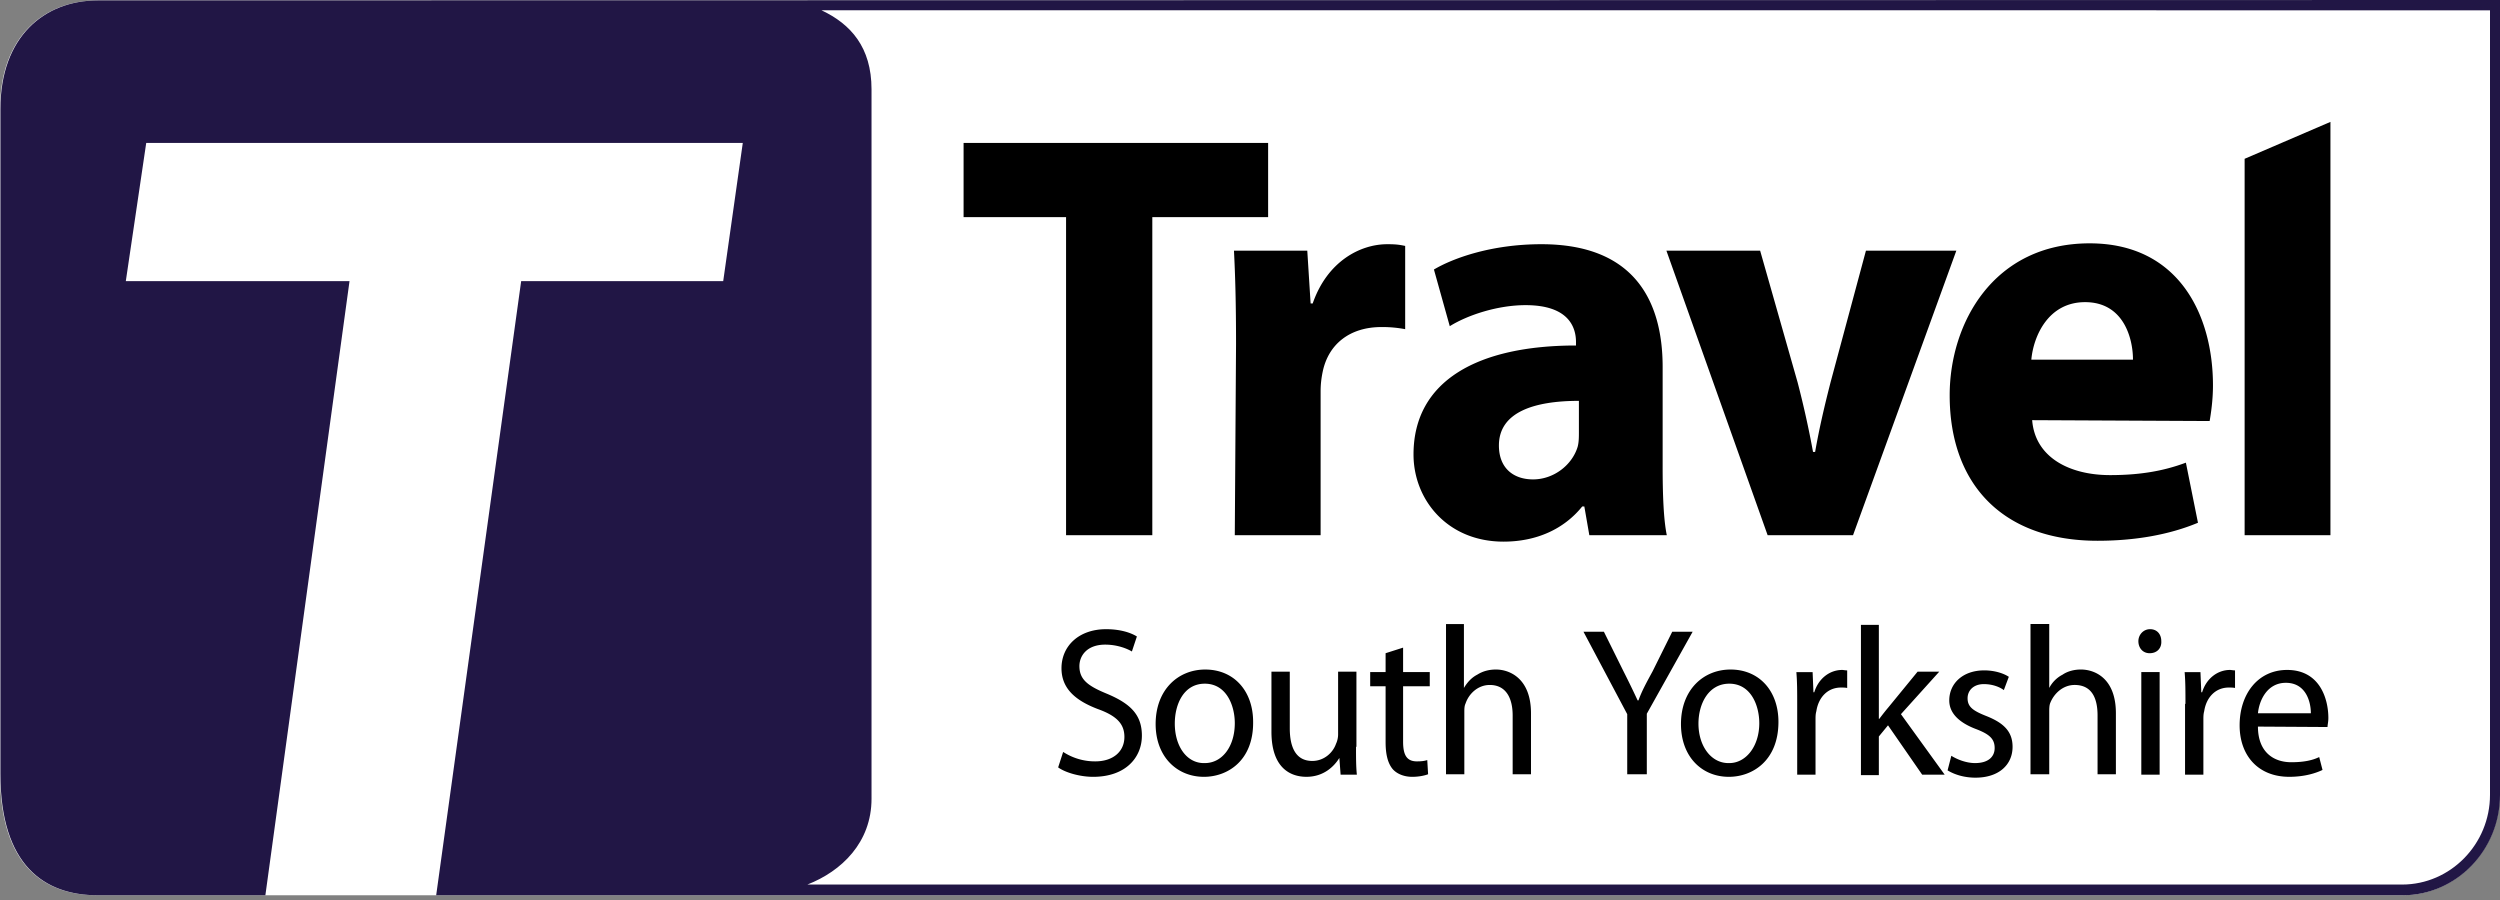 <svg width="200" height="72" fill="none" xmlns="http://www.w3.org/2000/svg"><rect width="100%" height="100%" fill="#808080" stroke="none"/><path d="M34.86 71.622h157.308c4.299 0 7.799-3.605 7.799-8.034V.034H7.799C3.499.034 0 2.953 0 8.721v53.185c0 7.313 3.5 9.716 7.799 9.716H34.86z" fill="#fff"/><path d="m179.57 12.704 6.865-2.953v33.065h-6.865V12.704zm-94.518 47.45a4.653 4.653 0 0 0 2.567.756c1.433 0 2.333-.79 2.333-1.957 0-1.03-.6-1.683-2.133-2.232-1.8-.687-2.9-1.648-2.9-3.262 0-1.785 1.4-3.124 3.566-3.124 1.133 0 1.967.274 2.466.583l-.4 1.202c-.333-.206-1.133-.55-2.132-.55-1.5 0-2.067.928-2.067 1.718 0 1.064.667 1.579 2.167 2.197 1.9.79 2.832 1.682 2.832 3.365 0 1.75-1.3 3.296-3.899 3.296-1.066 0-2.233-.343-2.8-.755l.4-1.236zm11.265 1.992c-2.166 0-3.866-1.614-3.866-4.223 0-2.747 1.8-4.36 3.966-4.36 2.3 0 3.833 1.716 3.833 4.188.033 3.09-2.033 4.395-3.933 4.395zm.067-1.099c1.4 0 2.4-1.339 2.4-3.193 0-1.408-.667-3.159-2.4-3.159-1.666 0-2.4 1.614-2.4 3.193 0 1.786.933 3.16 2.333 3.16h.067zm12.098-1.305c0 .859 0 1.58.067 2.232h-1.3l-.1-1.339c-.4.653-1.233 1.51-2.633 1.51-1.3 0-2.8-.72-2.8-3.604v-4.807h1.467v4.532c0 1.545.5 2.61 1.799 2.61.967 0 1.667-.687 1.9-1.374.1-.206.167-.48.167-.755v-5.013h1.466v6.008h-.033zm3.766-7.931v1.957h2.133v1.133h-2.133v4.43c0 1.03.266 1.579 1.1 1.579.4 0 .6-.034.833-.103l.067 1.133c-.267.103-.734.206-1.267.206-.666 0-1.233-.24-1.566-.618-.4-.48-.567-1.202-.567-2.163V54.9h-1.233v-1.133h1.233v-1.51l1.4-.447zm3.399-1.888h1.467v5.115c.266-.446.6-.823 1.066-1.064.434-.275.933-.412 1.5-.412 1.067 0 2.8.687 2.8 3.502v4.876h-1.467v-4.704c0-1.34-.5-2.438-1.833-2.438-.933 0-1.666.687-1.933 1.477-.1.206-.1.446-.1.72v4.945h-1.466V49.923h-.034zm14.531 12.051v-4.841l-3.499-6.593h1.633l1.566 3.16c.434.858.767 1.544 1.133 2.334h.067c.267-.755.667-1.476 1.133-2.335l1.567-3.158h1.633l-3.666 6.558v4.84h-1.567v.035zm8.132.172c-2.166 0-3.832-1.614-3.832-4.223 0-2.747 1.799-4.36 3.966-4.36 2.299 0 3.832 1.716 3.832 4.188 0 3.09-2.066 4.395-3.966 4.395zm.034-1.099c1.333 0 2.399-1.339 2.399-3.193 0-1.408-.666-3.159-2.399-3.159-1.667 0-2.467 1.614-2.467 3.193 0 1.786 1 3.16 2.4 3.16h.067zm5.432-4.738c0-.962 0-1.785-.067-2.54h1.3l.067 1.613h.066c.334-1.099 1.234-1.786 2.233-1.786.1 0 .234.035.4.035v1.407c-.166-.034-.333-.034-.5-.034-1.066 0-1.799.79-1.966 1.889-.067.24-.067.446-.067.72v4.361h-1.466V56.31zm6.566 1.202c.233-.309.499-.652.733-.927l2.333-2.85h1.733l-3.066 3.4 3.499 4.84h-1.8l-2.733-3.948-.733.893v3.09h-1.433V49.992h1.433v7.519h.034zm5.765 2.952c.433.275 1.167.584 1.9.584 1.066 0 1.566-.515 1.566-1.202 0-.72-.4-1.099-1.466-1.51-1.467-.55-2.166-1.34-2.166-2.301 0-1.339 1.066-2.403 2.799-2.403.767 0 1.5.206 1.966.515l-.399 1.064c-.267-.206-.834-.48-1.6-.48-.833 0-1.3.514-1.3 1.132 0 .687.433.996 1.466 1.408 1.4.55 2.133 1.236 2.133 2.472 0 1.442-1.099 2.472-2.966 2.472-.9 0-1.666-.24-2.233-.583l.3-1.168zm6.333-10.54h1.499v5.115c.234-.446.6-.823 1.067-1.064.4-.275.933-.412 1.466-.412 1.1 0 2.8.687 2.8 3.502v4.876h-1.467v-4.704c0-1.34-.433-2.438-1.833-2.438-.933 0-1.666.687-1.966 1.477-.067.206-.067.446-.067.72v4.945h-1.499V49.923zm9.531 2.335c-.566 0-.9-.447-.9-.962 0-.515.4-.961.934-.961.566 0 .899.412.899.961.034.515-.3.962-.933.962zm-.666 1.51h1.466v8.206h-1.466v-8.206zm3.532 2.541c0-.962 0-1.785-.066-2.54h1.266l.067 1.613h.067c.333-1.099 1.233-1.786 2.233-1.786.099 0 .233.035.399.035v1.407c-.166-.034-.333-.034-.499-.034-1.067 0-1.8.79-1.967 1.889-.066.24-.066.446-.066.72v4.361h-1.467V56.31h.033zm5.799 1.82c0 2.025 1.234 2.85 2.667 2.85 1.066 0 1.733-.172 2.233-.413l.266 1.03c-.5.24-1.4.55-2.666.55-2.466 0-3.966-1.683-3.966-4.12 0-2.507 1.466-4.43 3.799-4.43 2.633 0 3.3 2.335 3.3 3.846 0 .309-.067.55-.067.721l-5.566-.034zm4.233-1.065c0-.927-.4-2.438-2-2.438-1.499 0-2.133 1.408-2.233 2.438h4.233zM85.286 17.373h-8.199v-5.94h24.363v5.94h-9.265v25.443h-6.9V17.373z" fill="#000"/><path d="M98.883 27.537c0-3.365-.066-5.528-.166-7.485h5.865l.267 4.223h.167c1.166-3.365 3.799-4.738 5.965-4.738.667 0 .934.034 1.433.137v6.66a9.748 9.748 0 0 0-1.899-.17c-2.5 0-4.233 1.338-4.699 3.57-.1.48-.167.996-.167 1.58v11.502h-6.866l.1-15.28zm34.128 9.785c0 2.129.067 4.223.333 5.494h-6.198l-.4-2.3h-.167c-1.466 1.819-3.666 2.815-6.299 2.815-4.499 0-7.199-3.365-7.199-6.97 0-5.94 5.199-8.721 12.998-8.721v-.275c0-1.202-.6-2.953-4.033-2.953-2.233 0-4.632.79-6.065 1.683l-1.267-4.533c1.5-.892 4.566-2.025 8.599-2.025 7.365 0 9.698 4.463 9.698 9.82v7.965zm-6.699-5.253c-3.566 0-6.399.892-6.399 3.57 0 1.82 1.167 2.713 2.733 2.713 1.667 0 3.133-1.167 3.566-2.61.1-.377.1-.79.1-1.201v-2.472zm14.498-12.017 2.999 10.54c.5 1.923.9 3.743 1.233 5.563h.167c.333-1.889.733-3.606 1.233-5.563l2.833-10.54h7.232l-8.265 22.764h-6.832l-8.099-22.765h7.499zm21.763 13.562c.233 2.987 2.999 4.395 6.232 4.395 2.333 0 4.233-.31 6.066-.996l.966 4.807c-2.299.961-5.032 1.442-8.032 1.442-7.532 0-11.831-4.464-11.831-11.64 0-5.768 3.499-12.154 11.198-12.154 7.132 0 9.865 5.734 9.865 11.365 0 1.202-.166 2.266-.266 2.85l-14.198-.07zm8.065-4.841c0-1.683-.733-4.601-3.832-4.601-2.967 0-4.133 2.747-4.3 4.6h8.132z" fill="#000"/><path d="M7.832.034C3.532.034.033 2.953.033 8.721v53.185c0 7.313 3.5 9.716 7.8 9.716H21.23l6.732-49.133H10.065l1.633-11.056h47.725L57.857 22.49H41.693l-6.799 49.133h157.307c4.3 0 7.799-3.605 7.799-8.034V0L7.832.034zM199.2 63.588c0 3.949-3.166 7.176-7.032 7.176H64.589c2.733-1.064 5.133-3.365 5.133-6.867V7.142c0-3.365-1.667-5.22-4-6.318H199.2v62.764z" fill="#211645"/></svg>